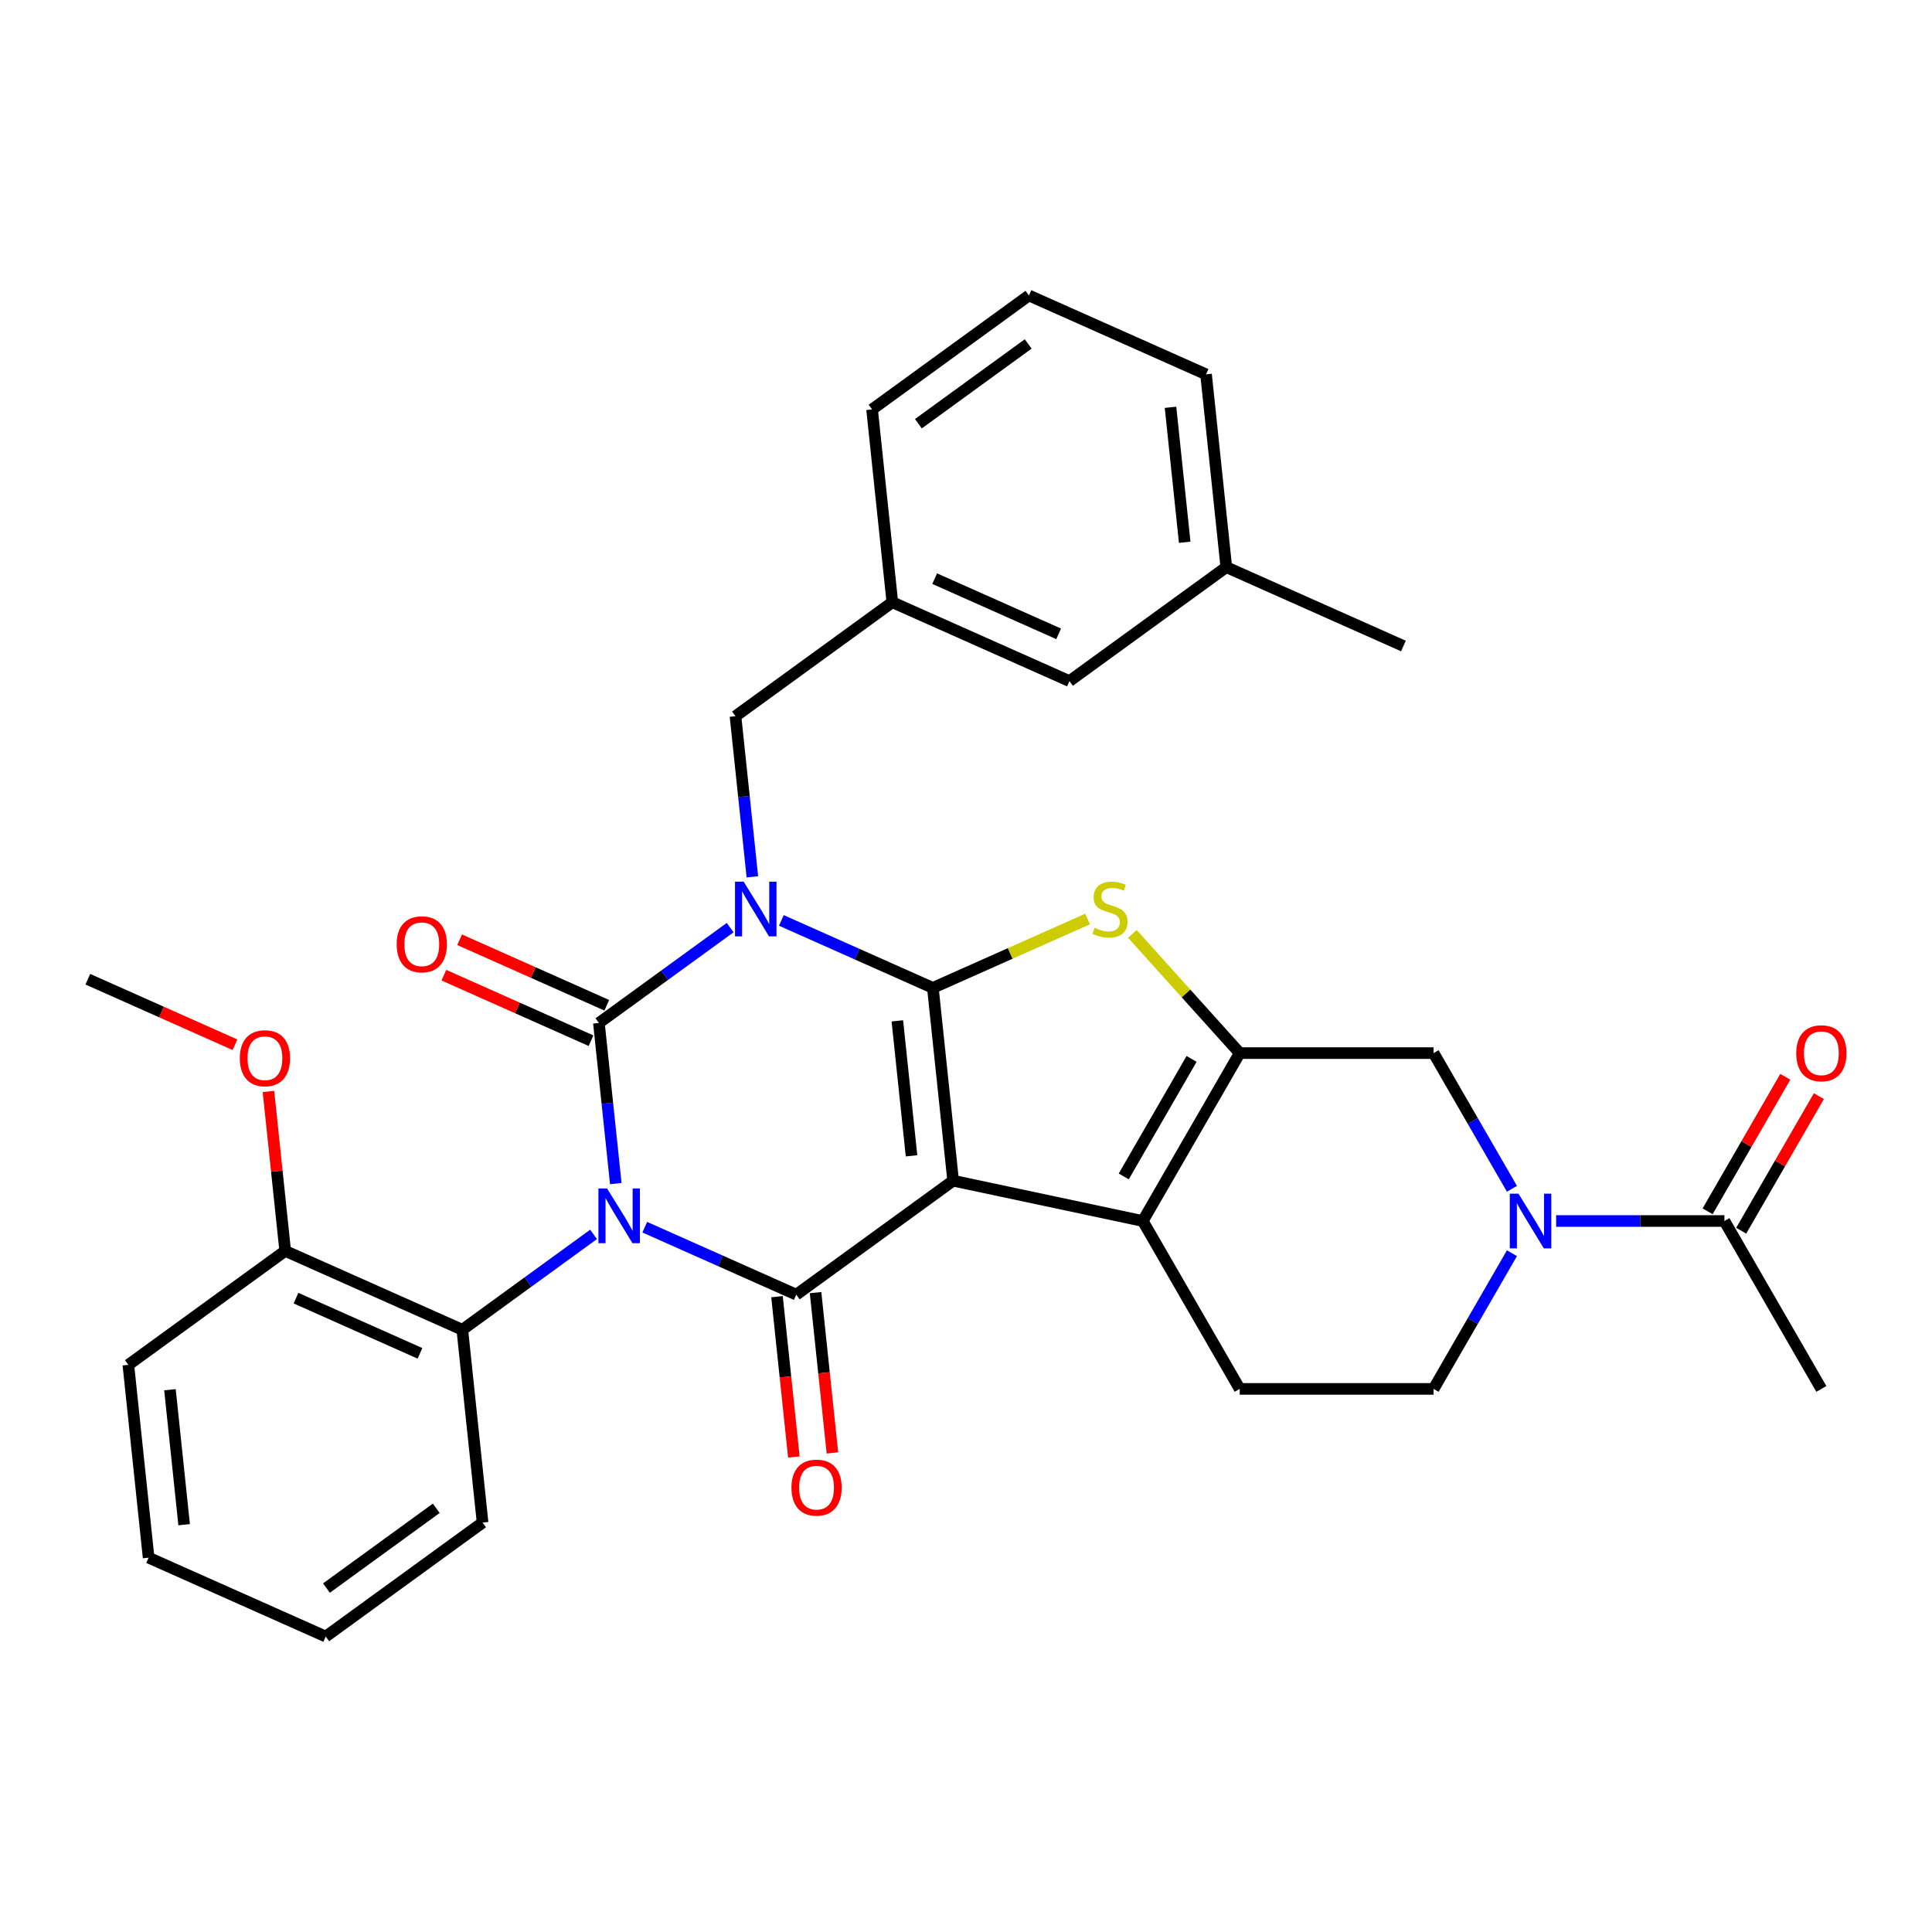<?xml version='1.0' encoding='iso-8859-1'?>
<svg version='1.1' baseProfile='full'
              xmlns='http://www.w3.org/2000/svg'
                      xmlns:rdkit='http://www.rdkit.org/xml'
                      xmlns:xlink='http://www.w3.org/1999/xlink'
                  xml:space='preserve'
width='1000px' height='1000px' viewBox='0 0 1000 1000'>
<!-- END OF HEADER -->
<rect style='opacity:1.0;fill:#FFFFFF;stroke:none' width='1000' height='1000' x='0' y='0'> </rect>
<path class='bond-3' d='M 318.729,612.625 L 314.36,571.059' style='fill:none;fill-rule:evenodd;stroke:#0000FF;stroke-width:6px;stroke-linecap:butt;stroke-linejoin:miter;stroke-opacity:1' />
<path class='bond-3' d='M 314.36,571.059 L 309.991,529.492' style='fill:none;fill-rule:evenodd;stroke:#000000;stroke-width:6px;stroke-linecap:butt;stroke-linejoin:miter;stroke-opacity:1' />
<path class='bond-4' d='M 333.729,635.193 L 372.943,652.652' style='fill:none;fill-rule:evenodd;stroke:#0000FF;stroke-width:6px;stroke-linecap:butt;stroke-linejoin:miter;stroke-opacity:1' />
<path class='bond-4' d='M 372.943,652.652 L 412.156,670.11' style='fill:none;fill-rule:evenodd;stroke:#000000;stroke-width:6px;stroke-linecap:butt;stroke-linejoin:miter;stroke-opacity:1' />
<path class='bond-9' d='M 307.232,638.92 L 273.263,663.599' style='fill:none;fill-rule:evenodd;stroke:#0000FF;stroke-width:6px;stroke-linecap:butt;stroke-linejoin:miter;stroke-opacity:1' />
<path class='bond-9' d='M 273.263,663.599 L 239.295,688.279' style='fill:none;fill-rule:evenodd;stroke:#000000;stroke-width:6px;stroke-linecap:butt;stroke-linejoin:miter;stroke-opacity:1' />
<path class='bond-0' d='M 377.928,480.133 L 343.96,504.813' style='fill:none;fill-rule:evenodd;stroke:#0000FF;stroke-width:6px;stroke-linecap:butt;stroke-linejoin:miter;stroke-opacity:1' />
<path class='bond-0' d='M 343.96,504.813 L 309.991,529.492' style='fill:none;fill-rule:evenodd;stroke:#000000;stroke-width:6px;stroke-linecap:butt;stroke-linejoin:miter;stroke-opacity:1' />
<path class='bond-12' d='M 389.425,453.839 L 385.056,412.272' style='fill:none;fill-rule:evenodd;stroke:#0000FF;stroke-width:6px;stroke-linecap:butt;stroke-linejoin:miter;stroke-opacity:1' />
<path class='bond-12' d='M 385.056,412.272 L 380.687,370.706' style='fill:none;fill-rule:evenodd;stroke:#000000;stroke-width:6px;stroke-linecap:butt;stroke-linejoin:miter;stroke-opacity:1' />
<path class='bond-33' d='M 404.426,476.406 L 443.639,493.865' style='fill:none;fill-rule:evenodd;stroke:#0000FF;stroke-width:6px;stroke-linecap:butt;stroke-linejoin:miter;stroke-opacity:1' />
<path class='bond-33' d='M 443.639,493.865 L 482.852,511.324' style='fill:none;fill-rule:evenodd;stroke:#000000;stroke-width:6px;stroke-linecap:butt;stroke-linejoin:miter;stroke-opacity:1' />
<path class='bond-1' d='M 482.852,511.324 L 493.342,611.125' style='fill:none;fill-rule:evenodd;stroke:#000000;stroke-width:6px;stroke-linecap:butt;stroke-linejoin:miter;stroke-opacity:1' />
<path class='bond-1' d='M 464.465,528.392 L 471.808,598.253' style='fill:none;fill-rule:evenodd;stroke:#000000;stroke-width:6px;stroke-linecap:butt;stroke-linejoin:miter;stroke-opacity:1' />
<path class='bond-5' d='M 482.852,511.324 L 522.896,493.496' style='fill:none;fill-rule:evenodd;stroke:#000000;stroke-width:6px;stroke-linecap:butt;stroke-linejoin:miter;stroke-opacity:1' />
<path class='bond-5' d='M 522.896,493.496 L 562.939,475.667' style='fill:none;fill-rule:evenodd;stroke:#CCCC00;stroke-width:6px;stroke-linecap:butt;stroke-linejoin:miter;stroke-opacity:1' />
<path class='bond-2' d='M 493.342,611.125 L 412.156,670.11' style='fill:none;fill-rule:evenodd;stroke:#000000;stroke-width:6px;stroke-linecap:butt;stroke-linejoin:miter;stroke-opacity:1' />
<path class='bond-6' d='M 493.342,611.125 L 591.5,631.99' style='fill:none;fill-rule:evenodd;stroke:#000000;stroke-width:6px;stroke-linecap:butt;stroke-linejoin:miter;stroke-opacity:1' />
<path class='bond-14' d='M 314.073,520.325 L 275.989,503.369' style='fill:none;fill-rule:evenodd;stroke:#000000;stroke-width:6px;stroke-linecap:butt;stroke-linejoin:miter;stroke-opacity:1' />
<path class='bond-14' d='M 275.989,503.369 L 237.906,486.413' style='fill:none;fill-rule:evenodd;stroke:#FF0000;stroke-width:6px;stroke-linecap:butt;stroke-linejoin:miter;stroke-opacity:1' />
<path class='bond-14' d='M 305.909,538.66 L 267.826,521.704' style='fill:none;fill-rule:evenodd;stroke:#000000;stroke-width:6px;stroke-linecap:butt;stroke-linejoin:miter;stroke-opacity:1' />
<path class='bond-14' d='M 267.826,521.704 L 229.743,504.748' style='fill:none;fill-rule:evenodd;stroke:#FF0000;stroke-width:6px;stroke-linecap:butt;stroke-linejoin:miter;stroke-opacity:1' />
<path class='bond-15' d='M 402.176,671.159 L 406.536,712.646' style='fill:none;fill-rule:evenodd;stroke:#000000;stroke-width:6px;stroke-linecap:butt;stroke-linejoin:miter;stroke-opacity:1' />
<path class='bond-15' d='M 406.536,712.646 L 410.897,754.132' style='fill:none;fill-rule:evenodd;stroke:#FF0000;stroke-width:6px;stroke-linecap:butt;stroke-linejoin:miter;stroke-opacity:1' />
<path class='bond-15' d='M 422.136,669.061 L 426.497,710.548' style='fill:none;fill-rule:evenodd;stroke:#000000;stroke-width:6px;stroke-linecap:butt;stroke-linejoin:miter;stroke-opacity:1' />
<path class='bond-15' d='M 426.497,710.548 L 430.857,752.034' style='fill:none;fill-rule:evenodd;stroke:#FF0000;stroke-width:6px;stroke-linecap:butt;stroke-linejoin:miter;stroke-opacity:1' />
<path class='bond-35' d='M 586.116,483.378 L 613.896,514.231' style='fill:none;fill-rule:evenodd;stroke:#CCCC00;stroke-width:6px;stroke-linecap:butt;stroke-linejoin:miter;stroke-opacity:1' />
<path class='bond-35' d='M 613.896,514.231 L 641.676,545.083' style='fill:none;fill-rule:evenodd;stroke:#000000;stroke-width:6px;stroke-linecap:butt;stroke-linejoin:miter;stroke-opacity:1' />
<path class='bond-7' d='M 591.5,631.99 L 641.676,545.083' style='fill:none;fill-rule:evenodd;stroke:#000000;stroke-width:6px;stroke-linecap:butt;stroke-linejoin:miter;stroke-opacity:1' />
<path class='bond-7' d='M 581.645,608.919 L 616.768,548.084' style='fill:none;fill-rule:evenodd;stroke:#000000;stroke-width:6px;stroke-linecap:butt;stroke-linejoin:miter;stroke-opacity:1' />
<path class='bond-13' d='M 591.5,631.99 L 641.676,718.896' style='fill:none;fill-rule:evenodd;stroke:#000000;stroke-width:6px;stroke-linecap:butt;stroke-linejoin:miter;stroke-opacity:1' />
<path class='bond-10' d='M 641.676,545.083 L 742.027,545.083' style='fill:none;fill-rule:evenodd;stroke:#000000;stroke-width:6px;stroke-linecap:butt;stroke-linejoin:miter;stroke-opacity:1' />
<path class='bond-8' d='M 782.579,648.658 L 762.303,683.777' style='fill:none;fill-rule:evenodd;stroke:#0000FF;stroke-width:6px;stroke-linecap:butt;stroke-linejoin:miter;stroke-opacity:1' />
<path class='bond-8' d='M 762.303,683.777 L 742.027,718.896' style='fill:none;fill-rule:evenodd;stroke:#000000;stroke-width:6px;stroke-linecap:butt;stroke-linejoin:miter;stroke-opacity:1' />
<path class='bond-11' d='M 805.451,631.99 L 849.002,631.99' style='fill:none;fill-rule:evenodd;stroke:#0000FF;stroke-width:6px;stroke-linecap:butt;stroke-linejoin:miter;stroke-opacity:1' />
<path class='bond-11' d='M 849.002,631.99 L 892.554,631.99' style='fill:none;fill-rule:evenodd;stroke:#000000;stroke-width:6px;stroke-linecap:butt;stroke-linejoin:miter;stroke-opacity:1' />
<path class='bond-36' d='M 782.579,615.321 L 762.303,580.202' style='fill:none;fill-rule:evenodd;stroke:#0000FF;stroke-width:6px;stroke-linecap:butt;stroke-linejoin:miter;stroke-opacity:1' />
<path class='bond-36' d='M 762.303,580.202 L 742.027,545.083' style='fill:none;fill-rule:evenodd;stroke:#000000;stroke-width:6px;stroke-linecap:butt;stroke-linejoin:miter;stroke-opacity:1' />
<path class='bond-17' d='M 239.295,688.279 L 147.619,647.462' style='fill:none;fill-rule:evenodd;stroke:#000000;stroke-width:6px;stroke-linecap:butt;stroke-linejoin:miter;stroke-opacity:1' />
<path class='bond-17' d='M 217.38,700.491 L 153.207,671.92' style='fill:none;fill-rule:evenodd;stroke:#000000;stroke-width:6px;stroke-linecap:butt;stroke-linejoin:miter;stroke-opacity:1' />
<path class='bond-23' d='M 239.295,688.279 L 249.784,788.08' style='fill:none;fill-rule:evenodd;stroke:#000000;stroke-width:6px;stroke-linecap:butt;stroke-linejoin:miter;stroke-opacity:1' />
<path class='bond-18' d='M 901.244,637.007 L 921.347,602.188' style='fill:none;fill-rule:evenodd;stroke:#000000;stroke-width:6px;stroke-linecap:butt;stroke-linejoin:miter;stroke-opacity:1' />
<path class='bond-18' d='M 921.347,602.188 L 941.45,567.369' style='fill:none;fill-rule:evenodd;stroke:#FF0000;stroke-width:6px;stroke-linecap:butt;stroke-linejoin:miter;stroke-opacity:1' />
<path class='bond-18' d='M 883.863,626.972 L 903.966,592.153' style='fill:none;fill-rule:evenodd;stroke:#000000;stroke-width:6px;stroke-linecap:butt;stroke-linejoin:miter;stroke-opacity:1' />
<path class='bond-18' d='M 903.966,592.153 L 924.068,557.334' style='fill:none;fill-rule:evenodd;stroke:#FF0000;stroke-width:6px;stroke-linecap:butt;stroke-linejoin:miter;stroke-opacity:1' />
<path class='bond-24' d='M 892.554,631.99 L 942.729,718.896' style='fill:none;fill-rule:evenodd;stroke:#000000;stroke-width:6px;stroke-linecap:butt;stroke-linejoin:miter;stroke-opacity:1' />
<path class='bond-19' d='M 380.687,370.706 L 461.873,311.721' style='fill:none;fill-rule:evenodd;stroke:#000000;stroke-width:6px;stroke-linecap:butt;stroke-linejoin:miter;stroke-opacity:1' />
<path class='bond-16' d='M 641.676,718.896 L 742.027,718.896' style='fill:none;fill-rule:evenodd;stroke:#000000;stroke-width:6px;stroke-linecap:butt;stroke-linejoin:miter;stroke-opacity:1' />
<path class='bond-22' d='M 147.619,647.462 L 143.282,606.196' style='fill:none;fill-rule:evenodd;stroke:#000000;stroke-width:6px;stroke-linecap:butt;stroke-linejoin:miter;stroke-opacity:1' />
<path class='bond-22' d='M 143.282,606.196 L 138.945,564.93' style='fill:none;fill-rule:evenodd;stroke:#FF0000;stroke-width:6px;stroke-linecap:butt;stroke-linejoin:miter;stroke-opacity:1' />
<path class='bond-27' d='M 147.619,647.462 L 66.434,706.447' style='fill:none;fill-rule:evenodd;stroke:#000000;stroke-width:6px;stroke-linecap:butt;stroke-linejoin:miter;stroke-opacity:1' />
<path class='bond-20' d='M 461.873,311.721 L 553.549,352.538' style='fill:none;fill-rule:evenodd;stroke:#000000;stroke-width:6px;stroke-linecap:butt;stroke-linejoin:miter;stroke-opacity:1' />
<path class='bond-20' d='M 483.788,299.509 L 547.961,328.08' style='fill:none;fill-rule:evenodd;stroke:#000000;stroke-width:6px;stroke-linecap:butt;stroke-linejoin:miter;stroke-opacity:1' />
<path class='bond-26' d='M 461.873,311.721 L 451.384,211.92' style='fill:none;fill-rule:evenodd;stroke:#000000;stroke-width:6px;stroke-linecap:butt;stroke-linejoin:miter;stroke-opacity:1' />
<path class='bond-21' d='M 553.549,352.538 L 634.734,293.553' style='fill:none;fill-rule:evenodd;stroke:#000000;stroke-width:6px;stroke-linecap:butt;stroke-linejoin:miter;stroke-opacity:1' />
<path class='bond-29' d='M 634.734,293.553 L 726.41,334.369' style='fill:none;fill-rule:evenodd;stroke:#000000;stroke-width:6px;stroke-linecap:butt;stroke-linejoin:miter;stroke-opacity:1' />
<path class='bond-37' d='M 634.734,293.553 L 624.245,193.751' style='fill:none;fill-rule:evenodd;stroke:#000000;stroke-width:6px;stroke-linecap:butt;stroke-linejoin:miter;stroke-opacity:1' />
<path class='bond-37' d='M 613.201,280.68 L 605.858,210.819' style='fill:none;fill-rule:evenodd;stroke:#000000;stroke-width:6px;stroke-linecap:butt;stroke-linejoin:miter;stroke-opacity:1' />
<path class='bond-30' d='M 121.621,540.756 L 83.538,523.8' style='fill:none;fill-rule:evenodd;stroke:#FF0000;stroke-width:6px;stroke-linecap:butt;stroke-linejoin:miter;stroke-opacity:1' />
<path class='bond-30' d='M 83.538,523.8 L 45.455,506.844' style='fill:none;fill-rule:evenodd;stroke:#000000;stroke-width:6px;stroke-linecap:butt;stroke-linejoin:miter;stroke-opacity:1' />
<path class='bond-31' d='M 249.784,788.08 L 168.599,847.065' style='fill:none;fill-rule:evenodd;stroke:#000000;stroke-width:6px;stroke-linecap:butt;stroke-linejoin:miter;stroke-opacity:1' />
<path class='bond-31' d='M 225.81,780.691 L 168.979,821.98' style='fill:none;fill-rule:evenodd;stroke:#000000;stroke-width:6px;stroke-linecap:butt;stroke-linejoin:miter;stroke-opacity:1' />
<path class='bond-25' d='M 532.569,152.935 L 451.384,211.92' style='fill:none;fill-rule:evenodd;stroke:#000000;stroke-width:6px;stroke-linecap:butt;stroke-linejoin:miter;stroke-opacity:1' />
<path class='bond-25' d='M 532.189,178.02 L 475.358,219.309' style='fill:none;fill-rule:evenodd;stroke:#000000;stroke-width:6px;stroke-linecap:butt;stroke-linejoin:miter;stroke-opacity:1' />
<path class='bond-28' d='M 532.569,152.935 L 624.245,193.751' style='fill:none;fill-rule:evenodd;stroke:#000000;stroke-width:6px;stroke-linecap:butt;stroke-linejoin:miter;stroke-opacity:1' />
<path class='bond-34' d='M 66.434,706.447 L 76.923,806.249' style='fill:none;fill-rule:evenodd;stroke:#000000;stroke-width:6px;stroke-linecap:butt;stroke-linejoin:miter;stroke-opacity:1' />
<path class='bond-34' d='M 87.967,719.32 L 95.31,789.181' style='fill:none;fill-rule:evenodd;stroke:#000000;stroke-width:6px;stroke-linecap:butt;stroke-linejoin:miter;stroke-opacity:1' />
<path class='bond-32' d='M 168.599,847.065 L 76.923,806.249' style='fill:none;fill-rule:evenodd;stroke:#000000;stroke-width:6px;stroke-linecap:butt;stroke-linejoin:miter;stroke-opacity:1' />
<path  class='atom-0' d='M 314.221 615.134
L 323.501 630.134
Q 324.421 631.614, 325.901 634.294
Q 327.381 636.974, 327.461 637.134
L 327.461 615.134
L 331.221 615.134
L 331.221 643.454
L 327.341 643.454
L 317.381 627.054
Q 316.221 625.134, 314.981 622.934
Q 313.781 620.734, 313.421 620.054
L 313.421 643.454
L 309.741 643.454
L 309.741 615.134
L 314.221 615.134
' fill='#0000FF'/>
<path  class='atom-1' d='M 384.917 456.348
L 394.197 471.348
Q 395.117 472.828, 396.597 475.508
Q 398.077 478.188, 398.157 478.348
L 398.157 456.348
L 401.917 456.348
L 401.917 484.668
L 398.037 484.668
L 388.077 468.268
Q 386.917 466.348, 385.677 464.148
Q 384.477 461.948, 384.117 461.268
L 384.117 484.668
L 380.437 484.668
L 380.437 456.348
L 384.917 456.348
' fill='#0000FF'/>
<path  class='atom-6' d='M 566.528 480.228
Q 566.848 480.348, 568.168 480.908
Q 569.488 481.468, 570.928 481.828
Q 572.408 482.148, 573.848 482.148
Q 576.528 482.148, 578.088 480.868
Q 579.648 479.548, 579.648 477.268
Q 579.648 475.708, 578.848 474.748
Q 578.088 473.788, 576.888 473.268
Q 575.688 472.748, 573.688 472.148
Q 571.168 471.388, 569.648 470.668
Q 568.168 469.948, 567.088 468.428
Q 566.048 466.908, 566.048 464.348
Q 566.048 460.788, 568.448 458.588
Q 570.888 456.388, 575.688 456.388
Q 578.968 456.388, 582.688 457.948
L 581.768 461.028
Q 578.368 459.628, 575.808 459.628
Q 573.048 459.628, 571.528 460.788
Q 570.008 461.908, 570.048 463.868
Q 570.048 465.388, 570.808 466.308
Q 571.608 467.228, 572.728 467.748
Q 573.888 468.268, 575.808 468.868
Q 578.368 469.668, 579.888 470.468
Q 581.408 471.268, 582.488 472.908
Q 583.608 474.508, 583.608 477.268
Q 583.608 481.188, 580.968 483.308
Q 578.368 485.388, 574.008 485.388
Q 571.488 485.388, 569.568 484.828
Q 567.688 484.308, 565.448 483.388
L 566.528 480.228
' fill='#CCCC00'/>
<path  class='atom-9' d='M 785.942 617.83
L 795.222 632.83
Q 796.142 634.31, 797.622 636.99
Q 799.102 639.67, 799.182 639.83
L 799.182 617.83
L 802.942 617.83
L 802.942 646.15
L 799.062 646.15
L 789.102 629.75
Q 787.942 627.83, 786.702 625.63
Q 785.502 623.43, 785.142 622.75
L 785.142 646.15
L 781.462 646.15
L 781.462 617.83
L 785.942 617.83
' fill='#0000FF'/>
<path  class='atom-15' d='M 205.316 488.756
Q 205.316 481.956, 208.676 478.156
Q 212.036 474.356, 218.316 474.356
Q 224.596 474.356, 227.956 478.156
Q 231.316 481.956, 231.316 488.756
Q 231.316 495.636, 227.916 499.556
Q 224.516 503.436, 218.316 503.436
Q 212.076 503.436, 208.676 499.556
Q 205.316 495.676, 205.316 488.756
M 218.316 500.236
Q 222.636 500.236, 224.956 497.356
Q 227.316 494.436, 227.316 488.756
Q 227.316 483.196, 224.956 480.396
Q 222.636 477.556, 218.316 477.556
Q 213.996 477.556, 211.636 480.356
Q 209.316 483.156, 209.316 488.756
Q 209.316 494.476, 211.636 497.356
Q 213.996 500.236, 218.316 500.236
' fill='#FF0000'/>
<path  class='atom-16' d='M 409.646 769.992
Q 409.646 763.192, 413.006 759.392
Q 416.366 755.592, 422.646 755.592
Q 428.926 755.592, 432.286 759.392
Q 435.646 763.192, 435.646 769.992
Q 435.646 776.872, 432.246 780.792
Q 428.846 784.672, 422.646 784.672
Q 416.406 784.672, 413.006 780.792
Q 409.646 776.912, 409.646 769.992
M 422.646 781.472
Q 426.966 781.472, 429.286 778.592
Q 431.646 775.672, 431.646 769.992
Q 431.646 764.432, 429.286 761.632
Q 426.966 758.792, 422.646 758.792
Q 418.326 758.792, 415.966 761.592
Q 413.646 764.392, 413.646 769.992
Q 413.646 775.712, 415.966 778.592
Q 418.326 781.472, 422.646 781.472
' fill='#FF0000'/>
<path  class='atom-19' d='M 929.729 545.163
Q 929.729 538.363, 933.089 534.563
Q 936.449 530.763, 942.729 530.763
Q 949.009 530.763, 952.369 534.563
Q 955.729 538.363, 955.729 545.163
Q 955.729 552.043, 952.329 555.963
Q 948.929 559.843, 942.729 559.843
Q 936.489 559.843, 933.089 555.963
Q 929.729 552.083, 929.729 545.163
M 942.729 556.643
Q 947.049 556.643, 949.369 553.763
Q 951.729 550.843, 951.729 545.163
Q 951.729 539.603, 949.369 536.803
Q 947.049 533.963, 942.729 533.963
Q 938.409 533.963, 936.049 536.763
Q 933.729 539.563, 933.729 545.163
Q 933.729 550.883, 936.049 553.763
Q 938.409 556.643, 942.729 556.643
' fill='#FF0000'/>
<path  class='atom-23' d='M 124.13 547.741
Q 124.13 540.941, 127.49 537.141
Q 130.85 533.341, 137.13 533.341
Q 143.41 533.341, 146.77 537.141
Q 150.13 540.941, 150.13 547.741
Q 150.13 554.621, 146.73 558.541
Q 143.33 562.421, 137.13 562.421
Q 130.89 562.421, 127.49 558.541
Q 124.13 554.661, 124.13 547.741
M 137.13 559.221
Q 141.45 559.221, 143.77 556.341
Q 146.13 553.421, 146.13 547.741
Q 146.13 542.181, 143.77 539.381
Q 141.45 536.541, 137.13 536.541
Q 132.81 536.541, 130.45 539.341
Q 128.13 542.141, 128.13 547.741
Q 128.13 553.461, 130.45 556.341
Q 132.81 559.221, 137.13 559.221
' fill='#FF0000'/>
</svg>
